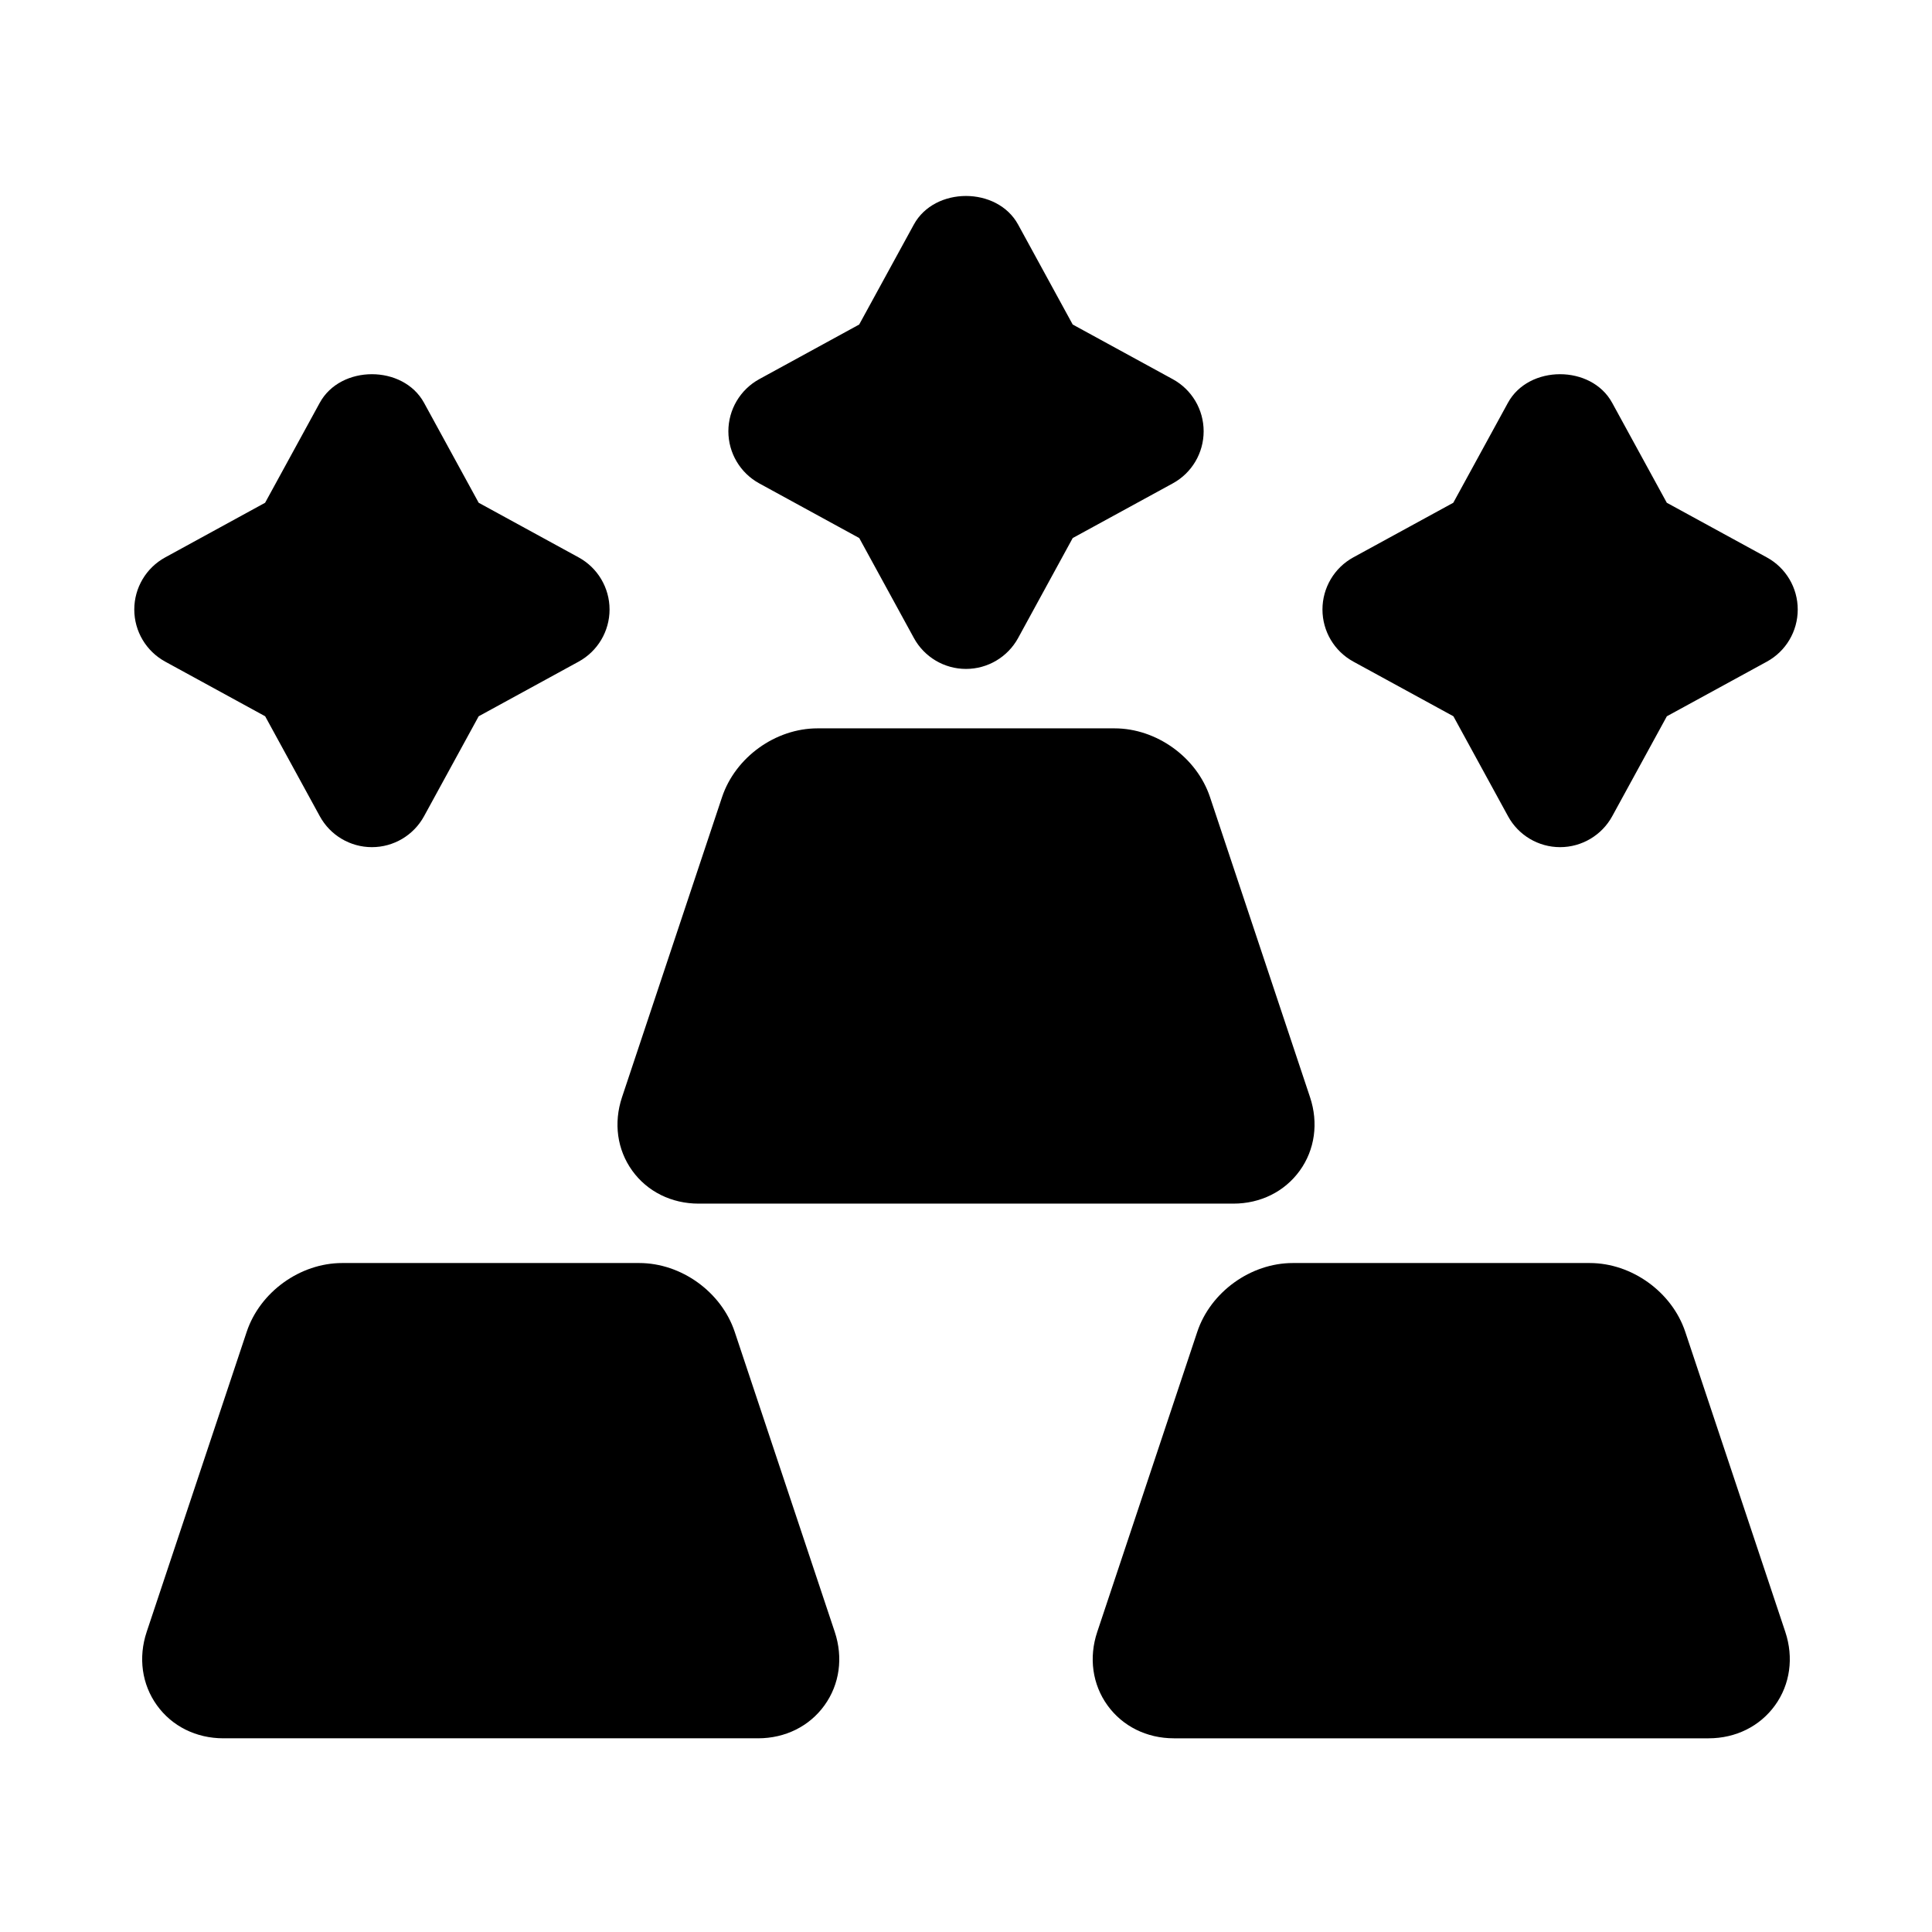 <?xml version="1.0" encoding="UTF-8"?>
<!-- Uploaded to: ICON Repo, www.svgrepo.com, Generator: ICON Repo Mixer Tools -->
<svg fill="#000000" width="800px" height="800px" version="1.1" viewBox="144 144 512 512" xmlns="http://www.w3.org/2000/svg">
 <path d="m365.22 576.47c2.266 6.816 1.289 13.902-2.723 19.461-4 5.559-10.406 8.738-17.602 8.738h-141.7c-7.195 0-13.602-3.18-17.602-8.738s-4.992-12.641-2.723-19.461l26.512-79.539c3.523-10.547 14.152-18.215 25.301-18.215h78.719c11.148 0 21.773 7.668 25.301 18.23zm225.39-79.523c-3.527-10.562-14.172-18.23-25.301-18.23h-78.719c-11.133 0-21.773 7.668-25.301 18.23l-26.512 79.539c-2.281 6.816-1.273 13.918 2.723 19.461 4.012 5.543 10.402 8.723 17.598 8.723h141.7c7.195 0 13.586-3.18 17.602-8.738 4-5.543 4.992-12.641 2.723-19.461zm-261.46-33.973h141.7c7.195 0 13.586-3.18 17.602-8.738 4-5.543 4.992-12.641 2.723-19.461l-26.512-79.539c-3.523-10.547-14.168-18.215-25.297-18.215h-78.719c-11.148 0-21.773 7.668-25.301 18.23l-26.512 79.539c-2.266 6.816-1.289 13.902 2.723 19.461 3.996 5.539 10.406 8.723 17.598 8.723zm16.062-190.87 26.496 14.484 14.484 26.496c2.754 5.039 8.043 8.188 13.809 8.188 5.762 0 11.051-3.148 13.809-8.188l14.469-26.496 26.512-14.484c5.051-2.754 8.188-8.047 8.188-13.809s-3.133-11.051-8.188-13.809l-26.512-14.484-14.473-26.496c-5.527-10.094-22.105-10.094-27.629 0l-14.484 26.496-26.496 14.484c-5.023 2.758-8.172 8.047-8.172 13.809s3.148 11.055 8.188 13.809zm157.44 47.23 26.512 14.484 14.484 26.496c2.742 5.043 8.047 8.191 13.793 8.191s11.051-3.148 13.809-8.188l14.484-26.496 26.512-14.484c5.039-2.758 8.172-8.047 8.172-13.809 0-5.762-3.133-11.051-8.188-13.809l-26.512-14.484-14.484-26.496c-5.512-10.094-22.105-10.094-27.613 0l-14.484 26.496-26.512 14.484c-5.023 2.754-8.16 8.047-8.16 13.809 0 5.762 3.137 11.051 8.188 13.805zm-314.88 0 26.496 14.484 14.484 26.496c2.754 5.043 8.047 8.191 13.809 8.191 5.762 0 11.051-3.148 13.809-8.188l14.484-26.496 26.496-14.484c5.039-2.758 8.188-8.047 8.188-13.809 0-5.762-3.148-11.055-8.188-13.809l-26.496-14.484-14.484-26.496c-5.527-10.094-22.105-10.094-27.629 0l-14.484 26.496-26.484 14.484c-5.039 2.754-8.188 8.047-8.188 13.809 0 5.762 3.148 11.051 8.188 13.805z"/>
</svg>